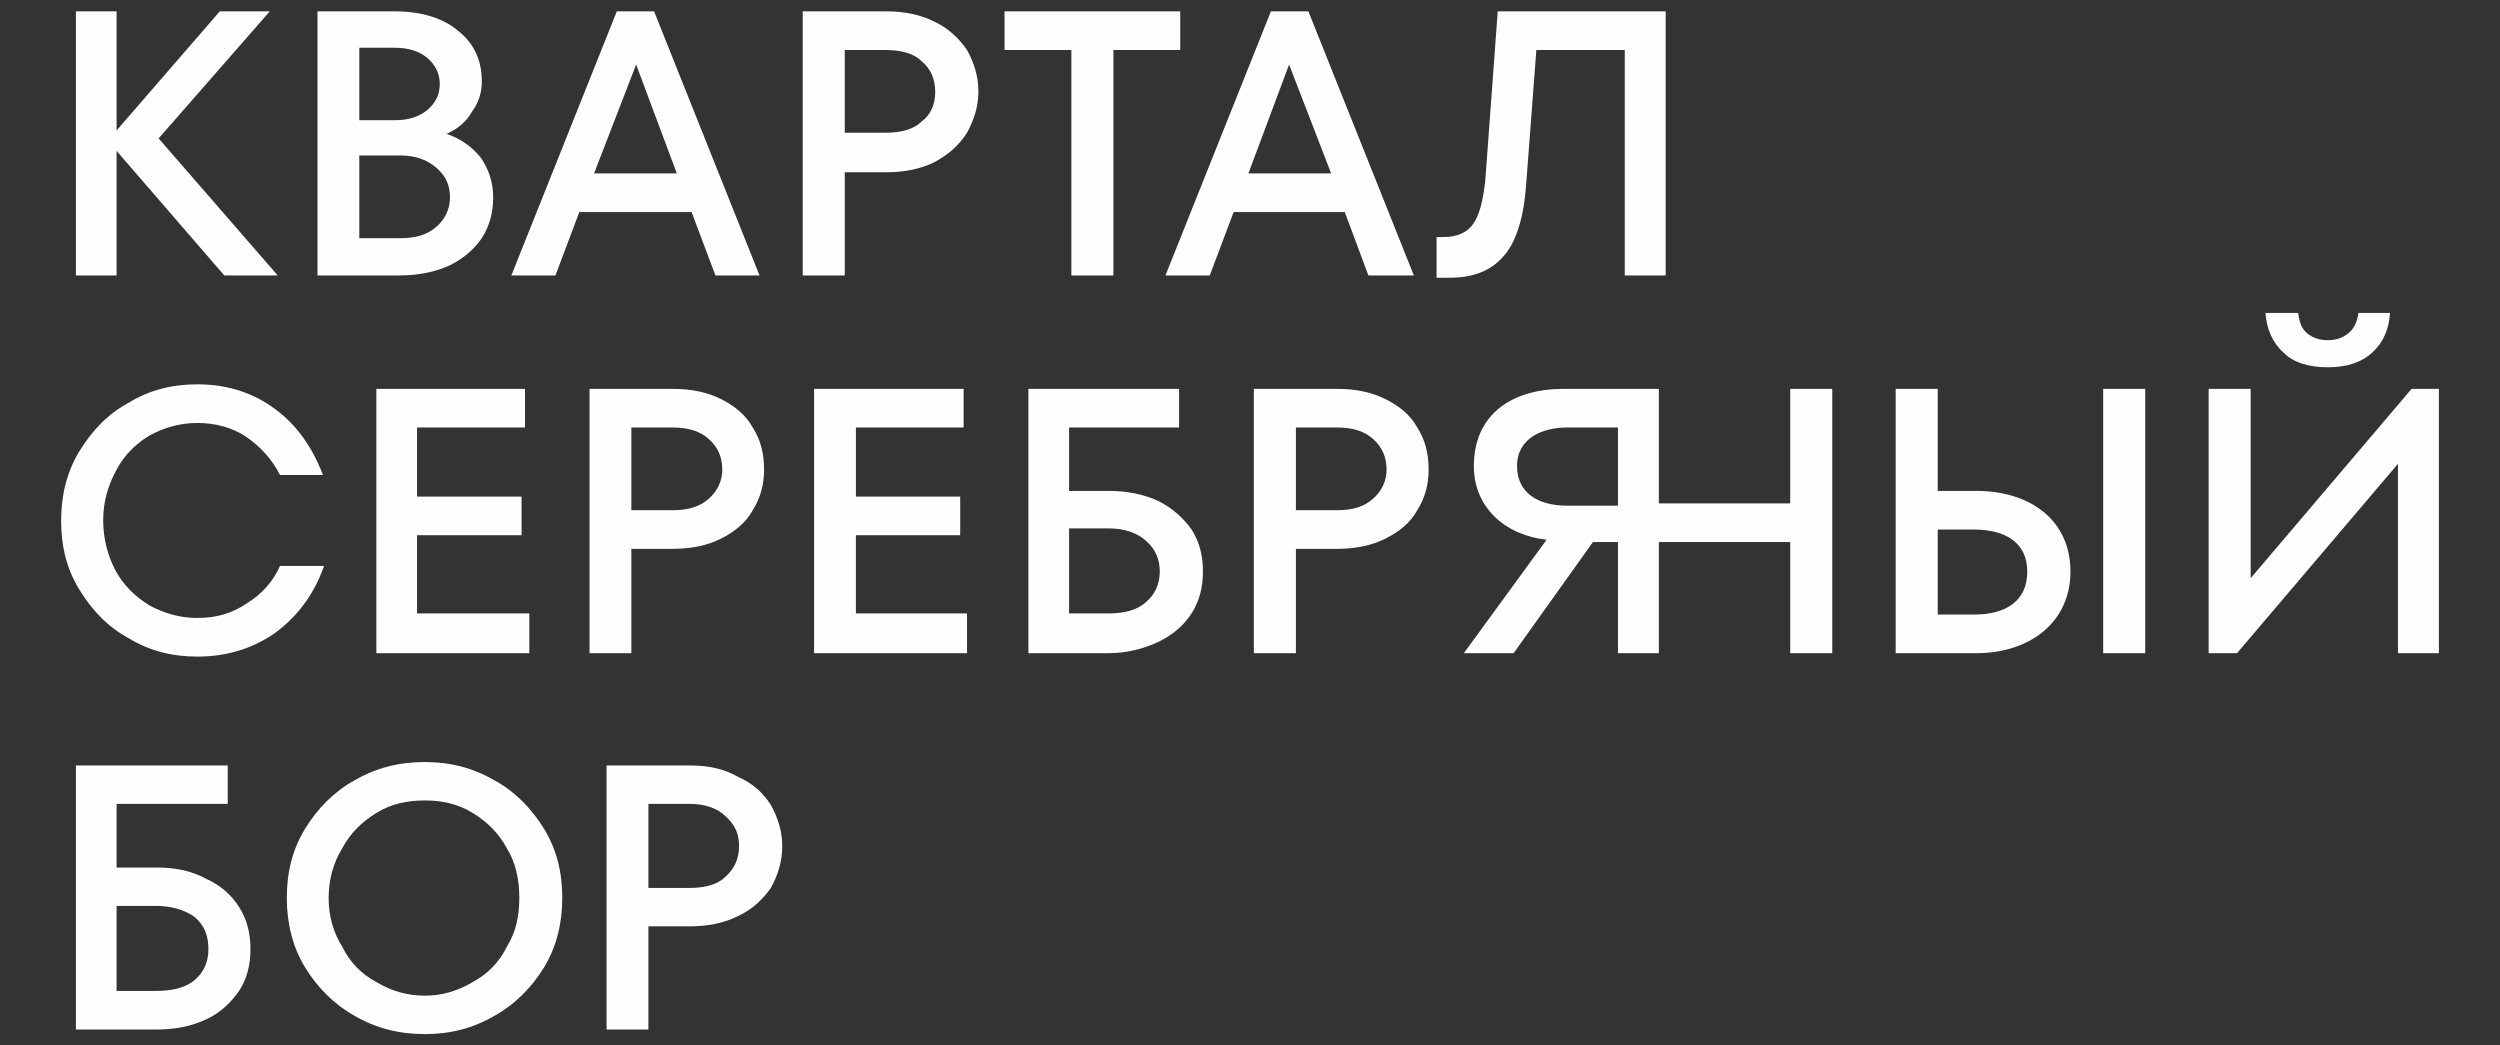 <?xml version="1.0" encoding="UTF-8"?>
<!DOCTYPE svg PUBLIC "-//W3C//DTD SVG 1.1//EN" "http://www.w3.org/Graphics/SVG/1.1/DTD/svg11.dtd">
<!-- Creator: CorelDRAW 2021 (64-Bit) -->
<svg xmlns="http://www.w3.org/2000/svg" xml:space="preserve" width="110px" height="46px" version="1.1" style="shape-rendering:geometricPrecision; text-rendering:geometricPrecision; image-rendering:optimizeQuality; fill-rule:evenodd; clip-rule:evenodd"
viewBox="0 0 110 46"
 xmlns:xlink="http://www.w3.org/1999/xlink"
 xmlns:xodm="http://www.corel.com/coreldraw/odm/2003">
 <rect x="0" y="0" width="110" height="46" fill="#333333" stroke="none"/>
 <defs>
  <style type="text/css">
   <![CDATA[
    .fil0 {fill:#FEFEFE;fill-rule:nonzero}
   ]]>
  </style>
 </defs>
 <g id="Слой_x0020_1">
  <path class="fil0" d="M92.54 28.74l1.85 0 0 -11.63 -1.85 0 0 11.63zm-83.96 14.37c-0.4,0.35 -1,0.49 -1.7,0.49l-1.75 0 0 -3.74 1.75 0c0.7,0 1.3,0.2 1.7,0.5 0.4,0.35 0.59,0.8 0.59,1.4 0,0.55 -0.19,1 -0.59,1.35zm0.5 -4.44c-0.65,-0.35 -1.35,-0.5 -2.2,-0.5l-1.75 0 0 -2.8 4.89 0 0 -1.69 -6.68 0 0 11.62 3.54 0c0.85,0 1.55,-0.15 2.2,-0.45 0.64,-0.3 1.09,-0.75 1.44,-1.25 0.35,-0.54 0.5,-1.14 0.5,-1.84 0,-0.7 -0.15,-1.3 -0.5,-1.85 -0.35,-0.55 -0.8,-0.94 -1.44,-1.24zm13.22 2.99c-0.35,0.7 -0.85,1.2 -1.5,1.55 -0.65,0.39 -1.35,0.6 -2.1,0.6 -0.79,0 -1.49,-0.21 -2.14,-0.6 -0.65,-0.35 -1.15,-0.85 -1.5,-1.55 -0.4,-0.65 -0.6,-1.35 -0.6,-2.15 0,-0.79 0.2,-1.54 0.6,-2.19 0.35,-0.65 0.85,-1.15 1.5,-1.55 0.65,-0.4 1.35,-0.55 2.14,-0.55 0.75,0 1.45,0.15 2.1,0.55 0.65,0.4 1.15,0.9 1.5,1.55 0.4,0.65 0.55,1.4 0.55,2.19 0,0.8 -0.15,1.5 -0.55,2.15zm-0.55 -7.33c-0.95,-0.55 -1.95,-0.8 -3.05,-0.8 -1.14,0 -2.14,0.25 -3.09,0.8 -0.9,0.49 -1.64,1.24 -2.19,2.14 -0.55,0.9 -0.8,1.9 -0.8,3.04 0,1.1 0.25,2.15 0.8,3.05 0.55,0.9 1.29,1.64 2.19,2.14 0.95,0.55 1.95,0.8 3.09,0.8 1.1,0 2.1,-0.25 3.05,-0.8 0.9,-0.5 1.64,-1.24 2.19,-2.14 0.55,-0.9 0.8,-1.95 0.8,-3.05 0,-1.14 -0.25,-2.14 -0.8,-3.04 -0.55,-0.9 -1.29,-1.65 -2.19,-2.14zm-7.49 -9.43l-1.94 0c-0.3,0.69 -0.8,1.24 -1.45,1.64 -0.65,0.45 -1.35,0.65 -2.19,0.65 -0.75,0 -1.45,-0.2 -2.1,-0.55 -0.65,-0.4 -1.15,-0.9 -1.5,-1.54 -0.34,-0.65 -0.54,-1.4 -0.54,-2.2 0,-0.8 0.2,-1.5 0.54,-2.14 0.35,-0.7 0.85,-1.2 1.5,-1.6 0.65,-0.35 1.35,-0.55 2.1,-0.55 0.79,0 1.54,0.2 2.14,0.6 0.65,0.45 1.15,1 1.5,1.69l1.89 0c-0.45,-1.19 -1.14,-2.19 -2.09,-2.89 -1,-0.75 -2.15,-1.1 -3.44,-1.1 -1.1,0 -2.1,0.25 -3,0.8 -0.94,0.5 -1.64,1.25 -2.19,2.15 -0.55,0.9 -0.8,1.94 -0.8,3.04 0,1.15 0.25,2.15 0.8,3.04 0.55,0.9 1.25,1.65 2.19,2.15 0.9,0.55 1.9,0.8 3,0.8 1.29,0 2.44,-0.35 3.44,-1.05 1,-0.75 1.7,-1.7 2.14,-2.94zm72.6 2.14l-1.6 0 0 -3.74 1.6 0c1.34,0 2.34,0.55 2.34,1.85 0,1.34 -1,1.89 -2.34,1.89zm0.1 -5.44l-1.7 0 0 -4.49 -1.85 0 0 11.63 3.55 0c2.34,0 4.14,-1.35 4.14,-3.59 0,-2.25 -1.75,-3.55 -4.14,-3.55zm13.52 -6.08c0.45,0.45 1.14,0.64 1.94,0.64 0.8,0 1.45,-0.19 1.95,-0.64 0.5,-0.45 0.75,-1.05 0.79,-1.75l-1.39 0c-0.05,0.4 -0.2,0.7 -0.45,0.9 -0.25,0.2 -0.55,0.3 -0.9,0.3 -0.35,0 -0.65,-0.1 -0.9,-0.3 -0.25,-0.2 -0.35,-0.5 -0.4,-0.9l-1.44 0c0.05,0.7 0.3,1.3 0.8,1.75zm-95.35 -8.88l4.74 5.48 2.35 0 -5.24 -6.03 4.89 -5.59 -2.2 0 -4.54 5.24 0 -5.24 -1.79 0 0 11.62 1.79 0 0 -5.48zm100.98 10.47l-7.08 8.33 0 -8.33 -1.85 0 0 11.63 1.25 0 7.08 -8.33 0 8.33 1.8 0 0 -11.63 -1.2 0zm-51.18 -9.48l1.79 -4.79 1.85 4.79 -3.64 0zm2.64 -7.13l-1.65 0 -4.64 11.62 1.95 0 1.05 -2.79 4.89 0 1.04 2.79 2 0 -4.64 -11.62zm-34.47 18.31l0 -1.7 -6.54 0 0 11.63 6.73 0 0 -1.75 -4.94 0 0 -3.44 4.6 0 0 -1.7 -4.6 0 0 -3.04 4.75 0zm-7.29 -11.97l1.8 0c0.69,0 1.19,0.2 1.59,0.54 0.4,0.35 0.6,0.75 0.6,1.3 0,0.5 -0.2,0.95 -0.6,1.3 -0.4,0.35 -0.9,0.5 -1.59,0.5l-1.8 0 0 -3.64zm0 -4.74l1.55 0c0.6,0 1.09,0.15 1.44,0.45 0.35,0.29 0.55,0.69 0.55,1.14 0,0.5 -0.2,0.85 -0.55,1.15 -0.35,0.3 -0.84,0.45 -1.44,0.45l-1.55 0 0 -3.19zm3.99 9.57c0.6,-0.3 1.05,-0.69 1.4,-1.19 0.35,-0.55 0.5,-1.15 0.5,-1.8 0,-0.65 -0.2,-1.25 -0.55,-1.75 -0.4,-0.49 -0.9,-0.84 -1.5,-1.04 0.45,-0.2 0.85,-0.5 1.1,-0.95 0.3,-0.4 0.45,-0.85 0.45,-1.35 0,-0.95 -0.35,-1.69 -1.05,-2.24 -0.65,-0.55 -1.59,-0.85 -2.79,-0.85l-3.39 0 0 11.62 3.59 0c0.85,0 1.59,-0.15 2.24,-0.45zm27.34 0.45l1.85 0 0 -9.92 2.94 0 0 -1.7 -7.73 0 0 1.7 2.94 0 0 9.92zm-21 -4.49l1.85 -4.79 1.79 4.79 -3.64 0zm2.64 -7.13l-1.64 0 -4.64 11.62 1.94 0 1.05 -2.79 4.94 0 1.05 2.79 1.94 0 -4.64 -11.62zm37.37 10.78c0.55,-0.6 0.9,-1.7 1,-3.15l0.45 -5.93 3.89 0 0 9.92 1.8 0 0 -11.62 -7.39 0 -0.55 7.48c-0.1,0.85 -0.25,1.5 -0.55,1.9 -0.25,0.35 -0.69,0.55 -1.29,0.55l-0.3 0 0 1.79 0.6 0c0.99,0 1.79,-0.3 2.34,-0.94zm-15.72 15.21c-0.39,0.35 -0.94,0.5 -1.64,0.5l-1.75 0 0 -3.74 1.75 0c0.7,0 1.25,0.2 1.64,0.55 0.4,0.35 0.6,0.8 0.6,1.34 0,0.55 -0.2,1 -0.6,1.35zm0.55 -4.44c-0.64,-0.3 -1.39,-0.45 -2.19,-0.45l-1.75 0 0 -2.79 4.84 0 0 -1.7 -6.63 0 0 11.63 3.54 0c0.8,0 1.55,-0.2 2.19,-0.5 0.6,-0.3 1.1,-0.7 1.45,-1.25 0.35,-0.55 0.5,-1.15 0.5,-1.85 0,-0.69 -0.15,-1.29 -0.5,-1.84 -0.35,-0.5 -0.85,-0.95 -1.45,-1.25zm9.43 -0.1c-0.39,0.35 -0.9,0.5 -1.59,0.5l-1.8 0 0 -3.64 1.8 0c0.69,0 1.2,0.15 1.59,0.5 0.4,0.35 0.6,0.8 0.6,1.35 0,0.49 -0.2,0.94 -0.6,1.29zm0.55 -4.39c-0.6,-0.3 -1.3,-0.45 -2.14,-0.45l-3.65 0 0 11.63 1.85 0 0 -4.59 1.8 0c0.84,0 1.54,-0.15 2.14,-0.45 0.6,-0.3 1.1,-0.7 1.4,-1.25 0.35,-0.55 0.5,-1.15 0.5,-1.79 0,-0.7 -0.15,-1.3 -0.5,-1.85 -0.3,-0.55 -0.8,-0.95 -1.4,-1.25zm-20.4 -12.22c-0.35,0.35 -0.9,0.5 -1.6,0.5l-1.79 0 0 -3.64 1.79 0c0.7,0 1.25,0.15 1.6,0.5 0.4,0.34 0.59,0.79 0.59,1.34 0,0.55 -0.19,1 -0.59,1.3zm0.55 -4.39c-0.6,-0.3 -1.3,-0.45 -2.1,-0.45l-3.69 0 0 11.62 1.85 0 0 -4.54 1.84 0c0.8,0 1.5,-0.15 2.1,-0.44 0.64,-0.35 1.09,-0.75 1.44,-1.3 0.3,-0.55 0.5,-1.15 0.5,-1.8 0,-0.7 -0.2,-1.3 -0.5,-1.84 -0.35,-0.5 -0.8,-0.95 -1.44,-1.25zm-3.45 22.6l4.59 0 0 -1.7 -4.59 0 0 -3.04 4.74 0 0 -1.7 -6.58 0 0 11.63 6.73 0 0 -1.75 -4.89 0 0 -3.44zm33.53 -1.3l-2.25 0c-1.24,0 -2.19,-0.55 -2.19,-1.74 0,-1.25 1.15,-1.7 2.19,-1.7l2.25 0 0 3.44zm7.58 -0.1l-5.78 0 0 -5.04 -1.8 0 -2.39 0c-2.25,0 -3.95,1.1 -3.95,3.4 0,1.84 1.4,3.04 3.2,3.24l-3.64 4.99 2.19 0 3.49 -4.89 1.1 0 0 4.89 1.8 0 0 -4.89 5.78 0 0 4.89 1.85 0 0 -11.63 -1.85 0 0 5.04zm-50.99 -3.34l1.8 0c0.7,0 1.2,0.15 1.6,0.5 0.4,0.35 0.6,0.8 0.6,1.35 0,0.49 -0.2,0.94 -0.6,1.29 -0.4,0.35 -0.9,0.5 -1.6,0.5l-1.8 0 0 -3.64zm0 5.34l1.8 0c0.85,0 1.55,-0.15 2.15,-0.45 0.59,-0.3 1.09,-0.7 1.39,-1.25 0.35,-0.55 0.5,-1.15 0.5,-1.79 0,-0.7 -0.15,-1.3 -0.5,-1.85 -0.3,-0.55 -0.8,-0.95 -1.39,-1.25 -0.6,-0.3 -1.3,-0.45 -2.15,-0.45l-3.64 0 0 11.63 1.84 0 0 -4.59zm4.15 14.42c-0.35,0.35 -0.9,0.5 -1.6,0.5l-1.8 0 0 -3.7 1.8 0c0.7,0 1.25,0.2 1.6,0.55 0.39,0.35 0.59,0.75 0.59,1.3 0,0.55 -0.2,1 -0.59,1.35zm0.54 -4.39c-0.6,-0.35 -1.29,-0.5 -2.14,-0.5l-3.64 0 0 11.62 1.84 0 0 -4.54 1.8 0c0.85,0 1.54,-0.15 2.14,-0.45 0.65,-0.3 1.1,-0.75 1.45,-1.24 0.3,-0.55 0.5,-1.15 0.5,-1.85 0,-0.65 -0.2,-1.25 -0.5,-1.8 -0.35,-0.55 -0.8,-0.95 -1.45,-1.24z"/>
 </g>
</svg>
